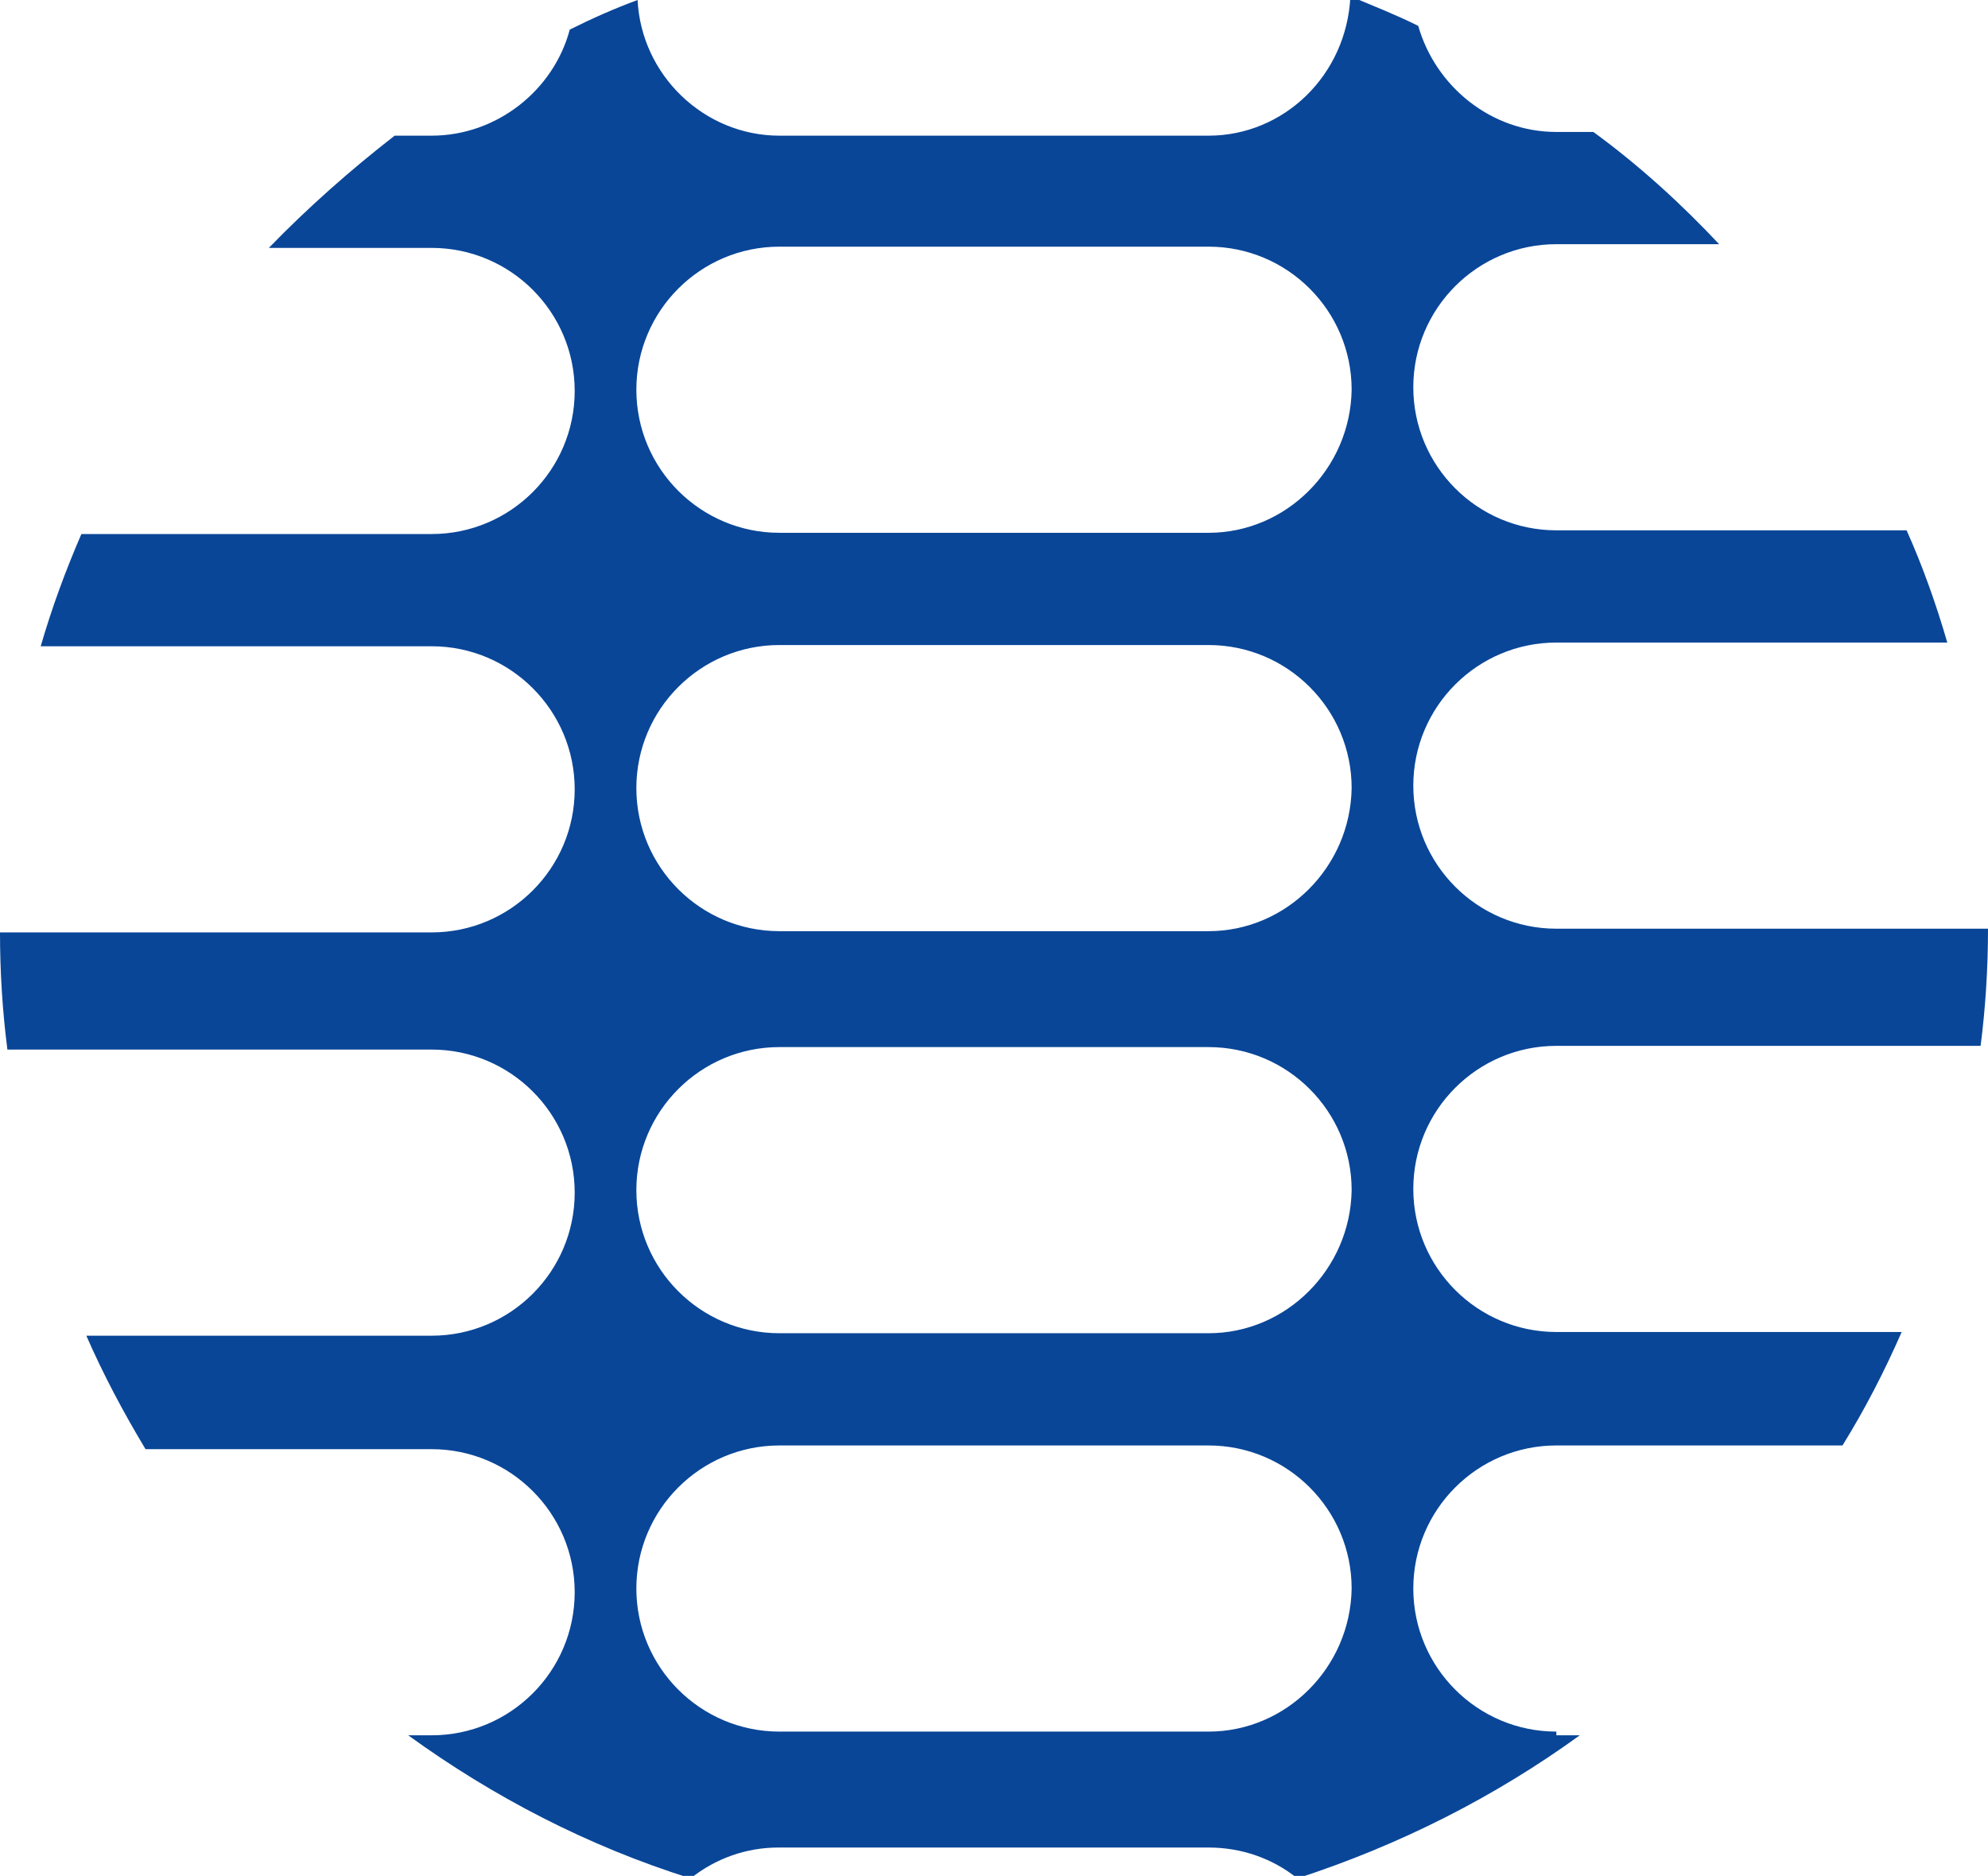 <?xml version="1.0" encoding="utf-8"?>
<!-- Generator: $$$/GeneralStr/196=Adobe Illustrator 27.6.0, SVG Export Plug-In . SVG Version: 6.00 Build 0)  -->
<svg version="1.1" id="Livello_1" xmlns="http://www.w3.org/2000/svg" xmlns:xlink="http://www.w3.org/1999/xlink" x="0px" y="0px"
	 viewBox="0 0 161.2 152.1" style="enable-background:new 0 0 161.2 152.1;" xml:space="preserve">
<style type="text/css">
	.st0{fill:#094698;}
</style>
<path class="st0" d="M126.2,140.4c-6.4,0-11.6-5.2-11.6-11.6c0-6.4,5.2-11.6,11.6-11.6h23.2c1.8-2.9,3.4-6,4.8-9.2h-28
	c-6.4,0-11.6-5.2-11.6-11.6c0-6.4,5.2-11.6,11.6-11.6h34.4c0.4-3.1,0.6-6.3,0.6-9.5c-0.1,0-0.2,0-0.3,0h-34.7
	c-6.4,0-11.6-5.2-11.6-11.6s5.2-11.6,11.6-11.6h31.7c-0.9-3.1-2-6.2-3.3-9.1h-28.4c-6.4,0-11.6-5.2-11.6-11.6s5.2-11.6,11.6-11.6
	h13.2c-3.1-3.3-6.5-6.4-10.2-9.1h-3c-5.3,0-9.8-3.7-11.2-8.6c-1.8-0.9-3.6-1.6-5.5-2.4C109.2,6.1,104.1,11,98,11H63.2
	C57.1,11,52,6.1,51.7,0c-1.9,0.7-3.7,1.5-5.5,2.4C44.9,7.3,40.3,11,35,11h-3c-3.6,2.8-7,5.8-10.2,9.1H35c6.4,0,11.6,5.2,11.6,11.6
	c0,6.4-5.2,11.6-11.6,11.6H6.6c-1.3,3-2.4,6-3.3,9.1H35c6.4,0,11.6,5.2,11.6,11.6c0,6.4-5.2,11.6-11.6,11.6H0.3c-0.1,0-0.2,0-0.3,0
	c0,3.2,0.2,6.4,0.6,9.5H35c6.4,0,11.6,5.2,11.6,11.6c0,6.4-5.2,11.6-11.6,11.6H7c1.4,3.2,3,6.2,4.8,9.2H35c6.4,0,11.6,5.2,11.6,11.6
	c0,6.4-5.2,11.6-11.6,11.6h-1.9c6.9,5,14.6,9,22.9,11.6c2-1.6,4.5-2.5,7.1-2.5H98c2.7,0,5.2,0.9,7.2,2.5c8.3-2.7,16-6.6,22.9-11.6
	H126.2z M98,140.4H63.2c-6.4,0-11.6-5.2-11.6-11.6c0-6.4,5.2-11.6,11.6-11.6H98c6.4,0,11.6,5.2,11.6,11.6
	C109.5,135.2,104.3,140.4,98,140.4z M98,108.1H63.2c-6.4,0-11.6-5.2-11.6-11.6c0-6.4,5.2-11.6,11.6-11.6H98
	c6.4,0,11.6,5.2,11.6,11.6C109.5,102.9,104.3,108.1,98,108.1z M98,75.5H63.2c-6.4,0-11.6-5.2-11.6-11.6s5.2-11.6,11.6-11.6H98
	c6.4,0,11.6,5.2,11.6,11.6C109.5,70.3,104.3,75.5,98,75.5z M98,43.2H63.2c-6.4,0-11.6-5.2-11.6-11.6s5.2-11.6,11.6-11.6H98
	c6.4,0,11.6,5.2,11.6,11.6C109.5,38,104.3,43.2,98,43.2z"/>
</svg>
